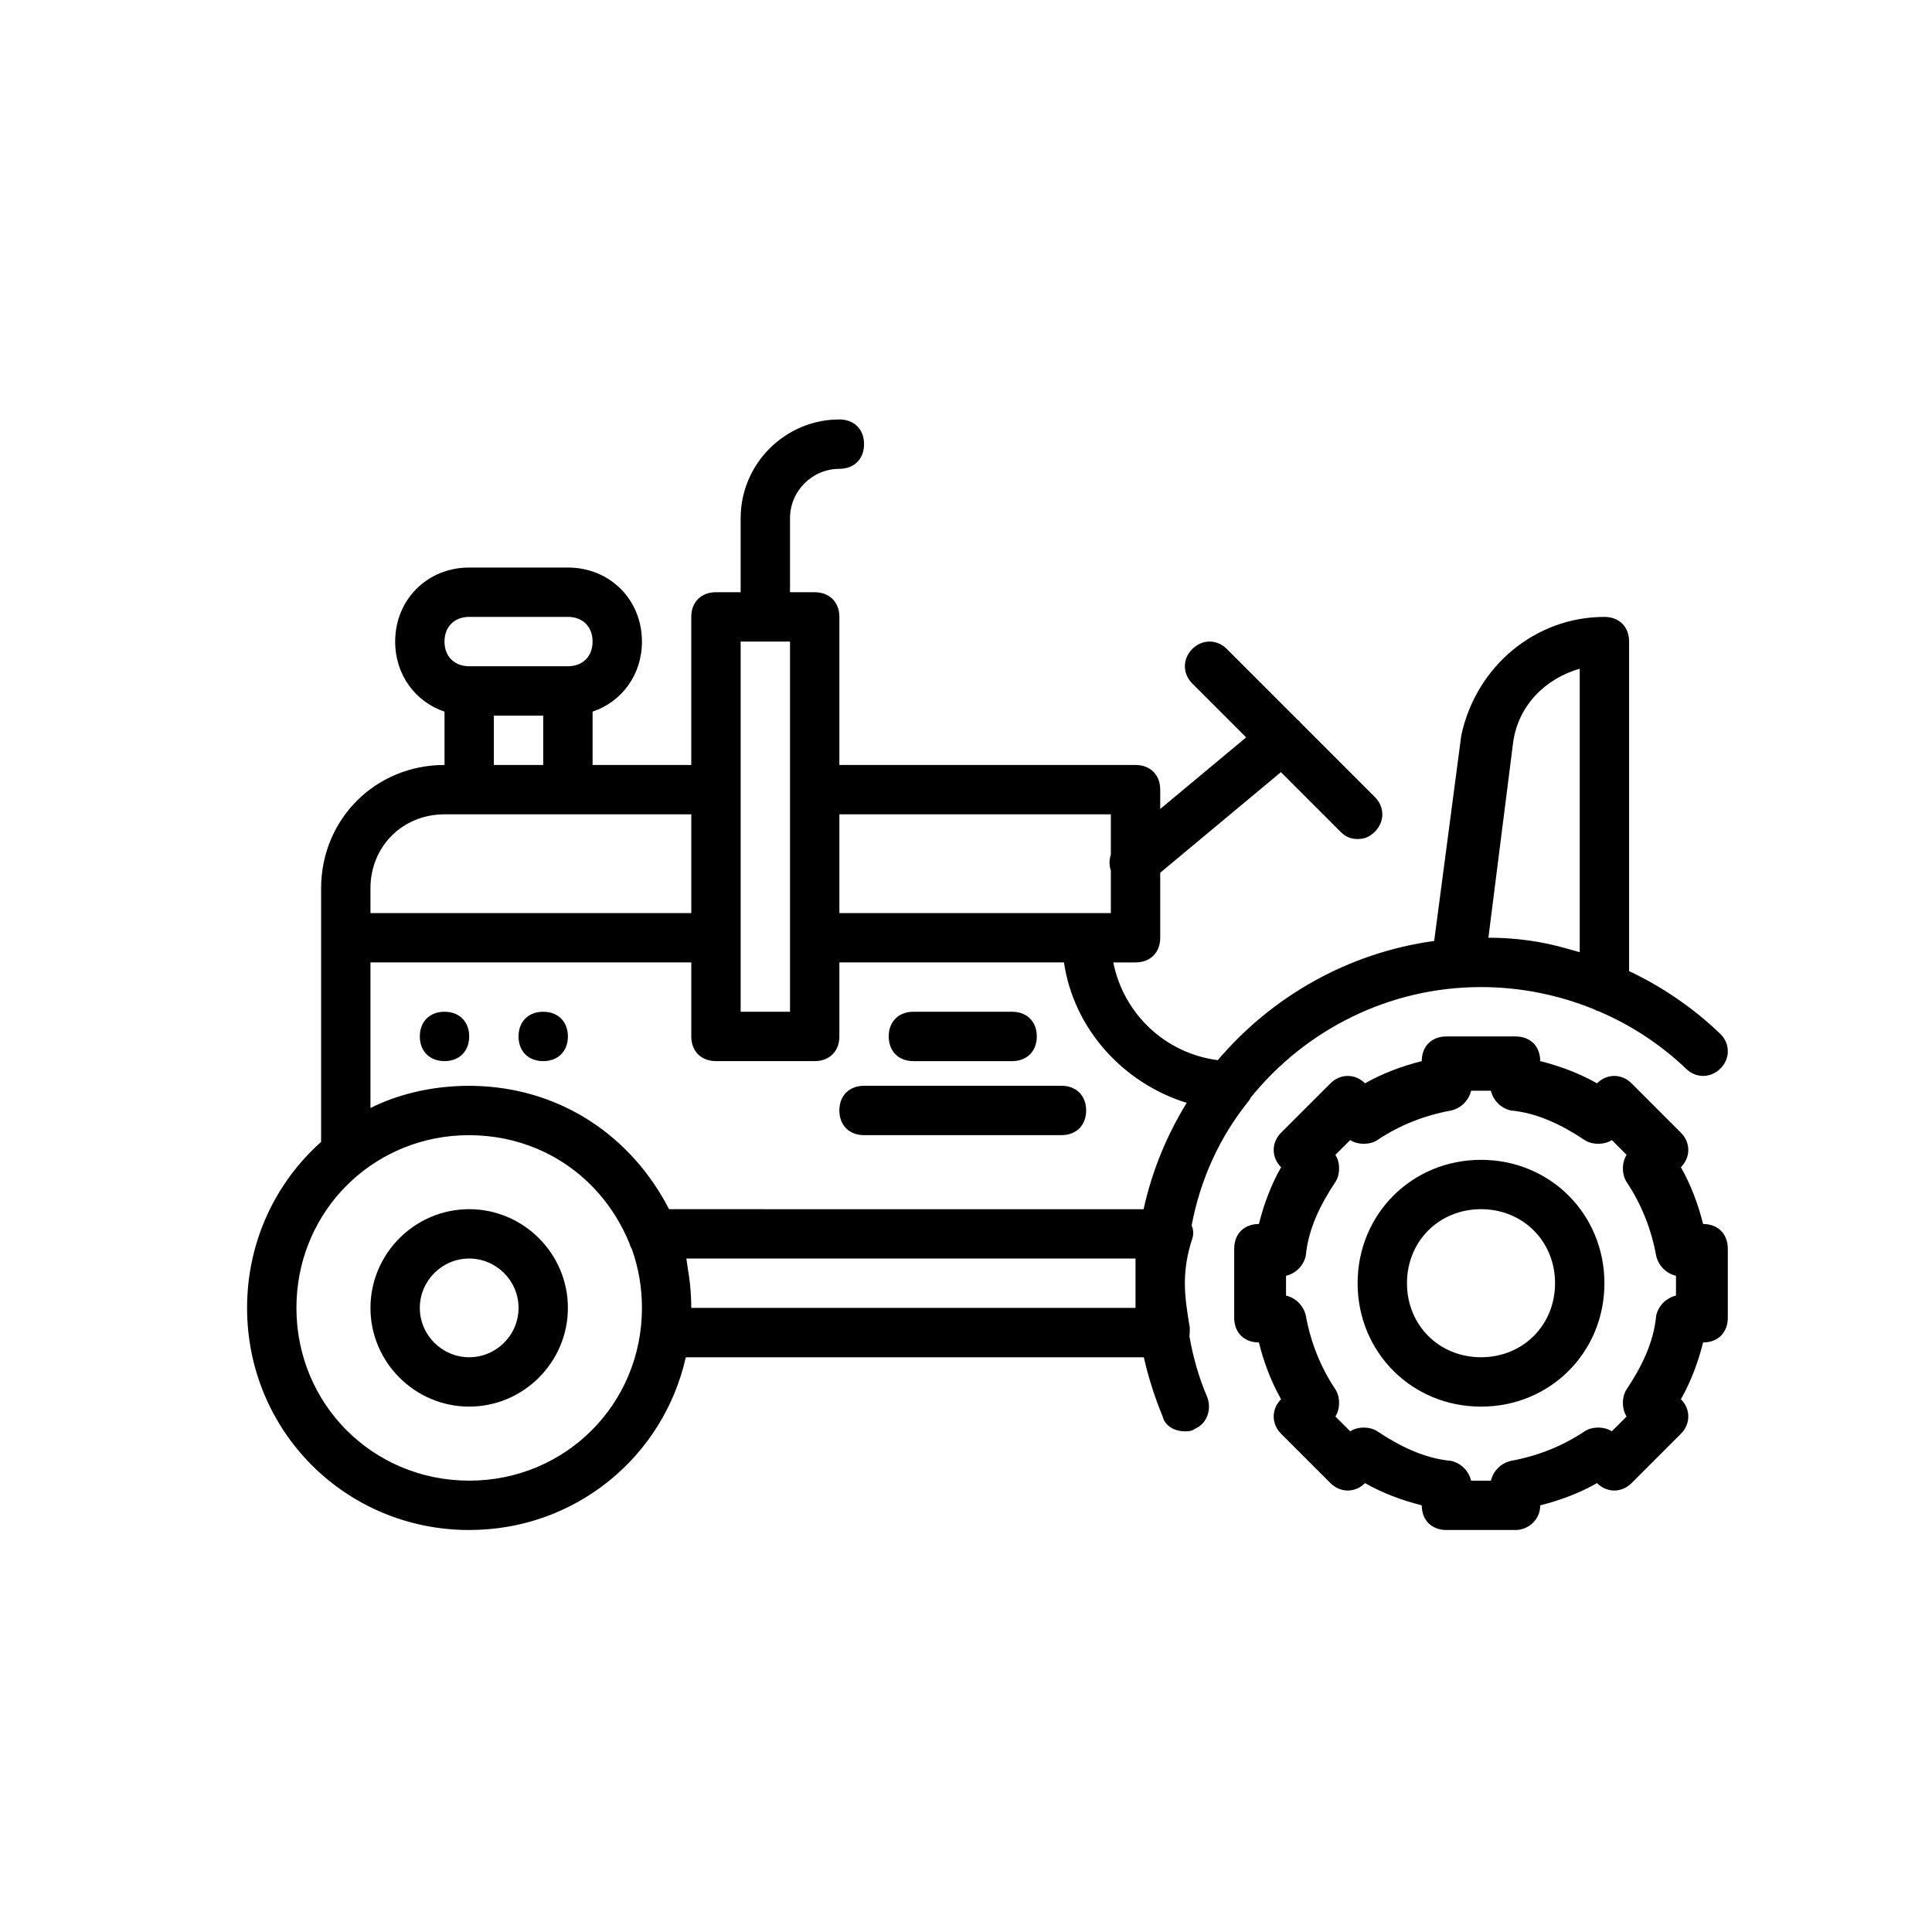 <?xml version="1.0" encoding="utf-8"?>
<!-- Generator: Adobe Illustrator 19.2.0, SVG Export Plug-In . SVG Version: 6.00 Build 0)  -->
<svg version="1.1" id="Layer_1" xmlns="http://www.w3.org/2000/svg" xmlns:xlink="http://www.w3.org/1999/xlink" x="0px" y="0px"
	 viewBox="0 0 100 100" style="enable-background:new 0 0 100 100;" xml:space="preserve">
<style type="text/css">
	.st0{clip-path:url(#SVGID_2_);}
	.st1{clip-path:url(#SVGID_4_);}
	.st2{clip-path:url(#SVGID_6_);}
	.st3{clip-path:url(#SVGID_8_);}
	.st4{clip-path:url(#SVGID_10_);}
	.st5{clip-path:url(#SVGID_12_);}
	.st6{clip-path:url(#SVGID_14_);}
	.st7{clip-path:url(#SVGID_16_);}
	.st8{clip-path:url(#SVGID_18_);}
	.st9{clip-path:url(#SVGID_20_);}
	.st10{clip-path:url(#SVGID_22_);}
	.st11{clip-path:url(#SVGID_24_);}
	.st12{clip-path:url(#SVGID_26_);}
	.st13{clip-path:url(#SVGID_28_);}
	.st14{clip-path:url(#SVGID_30_);}
	.st15{clip-path:url(#SVGID_32_);}
	.st16{fill:none;}
	.st17{clip-path:url(#SVGID_34_);}
	.st18{clip-path:url(#SVGID_36_);}
	.st19{clip-path:url(#SVGID_38_);}
	.st20{clip-path:url(#SVGID_40_);}
	.st21{clip-path:url(#SVGID_42_);}
	.st22{clip-path:url(#SVGID_44_);}
	.st23{clip-path:url(#SVGID_46_);}
	.st24{clip-path:url(#SVGID_48_);}
</style>
<g>
	<path d="M88.153,63.354c-0.256-1.022-0.639-2.044-1.15-2.938c0.511-0.511,0.511-1.277,0-1.788l-2.554-2.555
		c-0.511-0.511-1.278-0.511-1.789,0c-0.894-0.511-1.916-0.894-2.938-1.15c0-0.766-0.511-1.277-1.278-1.277h-3.576
		c-0.767,0-1.278,0.511-1.278,1.277c-1.022,0.256-2.044,0.639-2.938,1.15c-0.51-0.511-1.277-0.511-1.788,0
		l-2.555,2.555c-0.511,0.511-0.511,1.277,0,1.788c-0.511,0.895-0.894,1.916-1.149,2.938
		c-0.767,0-1.278,0.511-1.278,1.277v3.577c0,0.766,0.511,1.277,1.278,1.277c0.255,1.022,0.638,2.043,1.149,2.938
		c-0.511,0.511-0.511,1.277,0,1.788l2.555,2.555c0.511,0.511,1.277,0.511,1.788,0
		c0.895,0.511,1.916,0.894,2.938,1.15c0,0.766,0.511,1.277,1.278,1.277h3.576c0.639,0,1.278-0.511,1.278-1.277
		c1.022-0.256,2.044-0.639,2.938-1.15c0.511,0.511,1.278,0.511,1.789,0l2.554-2.555
		c0.511-0.511,0.511-1.278,0-1.788c0.511-0.894,0.894-1.916,1.15-2.938c0.767,0,1.278-0.511,1.278-1.277v-3.577
		C89.431,63.865,88.92,63.354,88.153,63.354L88.153,63.354z M86.749,67.058c-0.511,0.128-0.895,0.511-1.023,1.022
		c-0.127,1.406-0.766,2.683-1.533,3.832c-0.255,0.383-0.255,1.022,0,1.405l-0.766,0.767
		c-0.384-0.256-1.022-0.256-1.406,0c-1.15,0.767-2.427,1.278-3.832,1.533c-0.511,0.128-0.894,0.511-1.022,1.022
		h-1.022c-0.128-0.511-0.511-0.894-1.022-1.022c-1.406-0.128-2.683-0.766-3.832-1.533
		c-0.383-0.256-1.022-0.256-1.405,0l-0.767-0.767c0.256-0.383,0.256-1.022,0-1.405
		c-0.767-1.15-1.278-2.426-1.533-3.832c-0.128-0.511-0.511-0.894-1.022-1.022v-1.022
		c0.511-0.128,0.894-0.511,1.022-1.022c0.127-1.406,0.766-2.683,1.533-3.832c0.256-0.384,0.256-1.023,0-1.406
		l0.767-0.766c0.383,0.255,1.022,0.255,1.405,0c1.15-0.767,2.427-1.278,3.832-1.533
		c0.511-0.127,0.894-0.511,1.022-1.022h1.022c0.128,0.511,0.511,0.895,1.022,1.022
		c1.406,0.128,2.683,0.767,3.832,1.533c0.384,0.255,1.022,0.255,1.406,0l0.766,0.766c-0.255,0.383-0.255,1.022,0,1.406
		c0.767,1.15,1.278,2.426,1.533,3.832c0.128,0.511,0.511,0.894,1.023,1.022V67.058z M86.749,67.058"/>
	<g>
		<defs>
			<rect id="SVGID_15_" x="12.789" y="21.599" width="76.717" height="57.818"/>
		</defs>
		<clipPath id="SVGID_2_">
			<use xlink:href="#SVGID_15_"  style="overflow:visible;"/>
		</clipPath>
		<path class="st0" d="M76.657,60.033c-3.576,0-6.387,2.81-6.387,6.387c0,3.576,2.81,6.387,6.387,6.387
			c3.577,0,6.388-2.81,6.388-6.387C83.043,62.843,80.234,60.033,76.657,60.033L76.657,60.033z M76.657,70.251
			c-2.171,0-3.832-1.661-3.832-3.832c0-2.172,1.66-3.832,3.832-3.832c2.172,0,3.832,1.661,3.832,3.832
			C80.489,68.591,78.828,70.251,76.657,70.251L76.657,70.251z M76.657,70.251"/>
		<path class="st0" d="M61.566,69.176c0.017-0.147,0.017-0.302,0.017-0.458c-0.127-0.767-0.255-1.533-0.255-2.299
			c0-0.767,0.128-1.533,0.383-2.299c0.081-0.241,0.059-0.482-0.031-0.692c0.442-2.347,1.431-4.568,2.969-6.461
			c0.036-0.055,0.07-0.113,0.101-0.172c2.816-3.473,7.113-5.704,11.907-5.704c2.044,0,4.053,0.409,5.906,1.174
			c0.055,0.042,0.124,0.067,0.197,0.082c1.661,0.712,3.191,1.711,4.5,2.96c0.511,0.511,1.277,0.511,1.789,0
			c0.51-0.511,0.51-1.278,0-1.788c-1.398-1.343-2.999-2.437-4.727-3.255v-17.055c0-0.767-0.511-1.278-1.277-1.278
			c-3.576,0-6.643,2.555-7.409,6.132l-1.403,10.641c-4.462,0.612-8.411,2.884-11.202,6.17
			c-2.731-0.354-4.878-2.408-5.407-5.059h1.151c0.767,0,1.278-0.511,1.278-1.278v-3.364l6.247-5.206l3.077,3.078
			c0.256,0.255,0.511,0.383,0.895,0.383c0.383,0,0.638-0.128,0.894-0.383c0.511-0.511,0.511-1.278,0-1.789l-3.832-3.832
			c-0.055-0.073-0.121-0.137-0.194-0.194l-3.638-3.639c-0.511-0.511-1.277-0.511-1.789,0
			c-0.511,0.511-0.511,1.278,0,1.789l2.787,2.787l-4.447,3.706v-1c0-0.767-0.511-1.278-1.277-1.278H43.446v-7.664
			c0-0.766-0.511-1.277-1.278-1.277H40.891v-3.832c0-1.406,1.15-2.555,2.554-2.555c0.767,0,1.278-0.511,1.278-1.278
			c0-0.767-0.511-1.278-1.278-1.278c-2.81,0-5.109,2.299-5.109,5.11v3.832h-1.278
			c-0.767,0-1.278,0.511-1.278,1.277v7.664H30.672v-2.76c1.512-0.508,2.555-1.906,2.555-3.626
			c0-2.172-1.66-3.832-3.832-3.832h-5.109c-2.171,0-3.832,1.661-3.832,3.832c0,1.72,1.042,3.118,2.554,3.626
			v2.76c-3.576,0-6.387,2.81-6.387,6.387v13.123c-2.356,2.1-3.832,5.161-3.832,8.593
			c0,6.387,5.109,11.496,11.496,11.496c5.507,0,10.061-3.8,11.212-8.941h23.707
			c0.237,1.049,0.564,2.071,0.975,3.066c0.128,0.511,0.639,0.767,1.15,0.767c0.128,0,0.383,0,0.511-0.128
			c0.639-0.255,0.894-1.022,0.639-1.661C62.059,71.318,61.756,70.265,61.566,69.176L61.566,69.176z M78.317,38.445
			c0.256-1.916,1.661-3.321,3.449-3.832v14.672c-0.188-0.056-0.377-0.109-0.567-0.159
			c-1.345-0.393-2.704-0.59-4.16-0.59L78.317,38.445z M57.497,42.15v2.084c-0.088,0.263-0.094,0.56,0,0.827
			v2.199H43.446v-5.11H57.497z M38.336,33.208h2.555v19.16h-2.555V33.208z M24.285,31.93h5.109
			c0.767,0,1.278,0.511,1.278,1.278c0,0.766-0.511,1.277-1.278,1.277h-5.109c-0.767,0-1.278-0.511-1.278-1.277
			C23.008,32.441,23.519,31.93,24.285,31.93L24.285,31.93z M25.562,37.04h2.555v2.554h-2.555V37.04z
			 M19.175,45.982c0-2.171,1.661-3.832,3.832-3.832h12.774v5.11H19.175V45.982z M19.175,57.35v-7.536h16.606
			v3.832c0,0.766,0.511,1.277,1.278,1.277h5.109c0.767,0,1.278-0.511,1.278-1.277v-3.832h11.624
			c0.509,3.438,3.049,6.24,6.353,7.27c-1.032,1.675-1.796,3.53-2.231,5.504H34.631
			c-1.943-3.766-5.506-6.144-9.697-6.368c-0.034-0.002-0.069-0.004-0.104-0.005
			c-0.181-0.009-0.362-0.014-0.545-0.014c-0.197,0-0.393,0.005-0.59,0.015c-0.002,0-0.005,0-0.007,0
			C22.101,56.291,20.538,56.669,19.175,57.35L19.175,57.35z M24.285,76.638c-4.982,0-8.942-3.959-8.942-8.941
			c0-4.666,3.474-8.435,8.007-8.894c0.009-0.001,0.018-0.002,0.026-0.003c0.129-0.012,0.259-0.021,0.389-0.028
			c0.027-0.002,0.053-0.004,0.081-0.005c0.145-0.006,0.291-0.011,0.439-0.011c0.141,0,0.281,0.004,0.42,0.011
			c0.038,0.002,0.075,0.004,0.113,0.006c0.11,0.006,0.22,0.015,0.33,0.025c0.03,0.003,0.061,0.005,0.091,0.008
			c0.285,0.03,0.566,0.072,0.842,0.127c0.015,0.003,0.031,0.006,0.047,0.009c0.133,0.027,0.265,0.057,0.395,0.091
			c0.006,0.002,0.012,0.002,0.018,0.004c0.281,0.072,0.556,0.156,0.825,0.254c0.009,0.004,0.02,0.007,0.029,0.011
			c0.121,0.044,0.242,0.091,0.361,0.14c0.015,0.006,0.029,0.012,0.044,0.018c0.128,0.054,0.254,0.11,0.379,0.17
			c0.007,0.004,0.015,0.008,0.023,0.012c0.102,0.049,0.203,0.101,0.303,0.154c0.06,0.031,0.12,0.065,0.179,0.099
			c0.038,0.021,0.076,0.042,0.114,0.064c1.671,0.974,3.008,2.497,3.79,4.418c0.024,0.098,0.064,0.186,0.113,0.265
			c0.341,0.951,0.526,1.979,0.526,3.056C33.227,72.679,29.266,76.638,24.285,76.638L24.285,76.638z M58.774,67.697
			H35.781c0-0.146-0.004-0.287-0.01-0.428c-0.02-0.55-0.078-1.088-0.171-1.615
			c-0.024-0.168-0.049-0.337-0.074-0.512h23.248V67.697z M58.774,67.697"/>
	</g>
	<path d="M24.285,62.587c-2.81,0-5.11,2.299-5.11,5.11c0,2.81,2.299,5.109,5.11,5.109
		c2.81,0,5.109-2.299,5.109-5.109C29.394,64.887,27.095,62.587,24.285,62.587L24.285,62.587z M24.285,70.251
		c-1.405,0-2.555-1.15-2.555-2.554c0-1.406,1.15-2.555,2.555-2.555c1.405,0,2.555,1.15,2.555,2.555
		C26.84,69.102,25.69,70.251,24.285,70.251L24.285,70.251z M24.285,70.251"/>
	<path d="M47.278,54.924h5.109c0.767,0,1.278-0.511,1.278-1.278c0-0.767-0.511-1.278-1.278-1.278h-5.109
		C46.511,52.368,46,52.879,46,53.646C46,54.413,46.511,54.924,47.278,54.924L47.278,54.924z M47.278,54.924"/>
	<path d="M44.723,58.755h10.219c0.766,0,1.277-0.511,1.277-1.277c0-0.767-0.511-1.278-1.277-1.278H44.723
		c-0.767,0-1.278,0.511-1.278,1.278C43.446,58.244,43.956,58.755,44.723,58.755L44.723,58.755z M44.723,58.755"/>
	<path d="M28.117,54.924c0.766,0,1.277-0.511,1.277-1.278c0-0.767-0.511-1.278-1.277-1.278
		c-0.767,0-1.278,0.511-1.278,1.278C26.84,54.413,27.351,54.924,28.117,54.924L28.117,54.924z M28.117,54.924"/>
	<path d="M24.285,53.646c0-0.767-0.511-1.278-1.278-1.278c-0.766,0-1.277,0.511-1.277,1.278
		c0,0.766,0.511,1.277,1.277,1.277C23.774,54.923,24.285,54.412,24.285,53.646L24.285,53.646z M24.285,53.646"/>
</g>
</svg>
